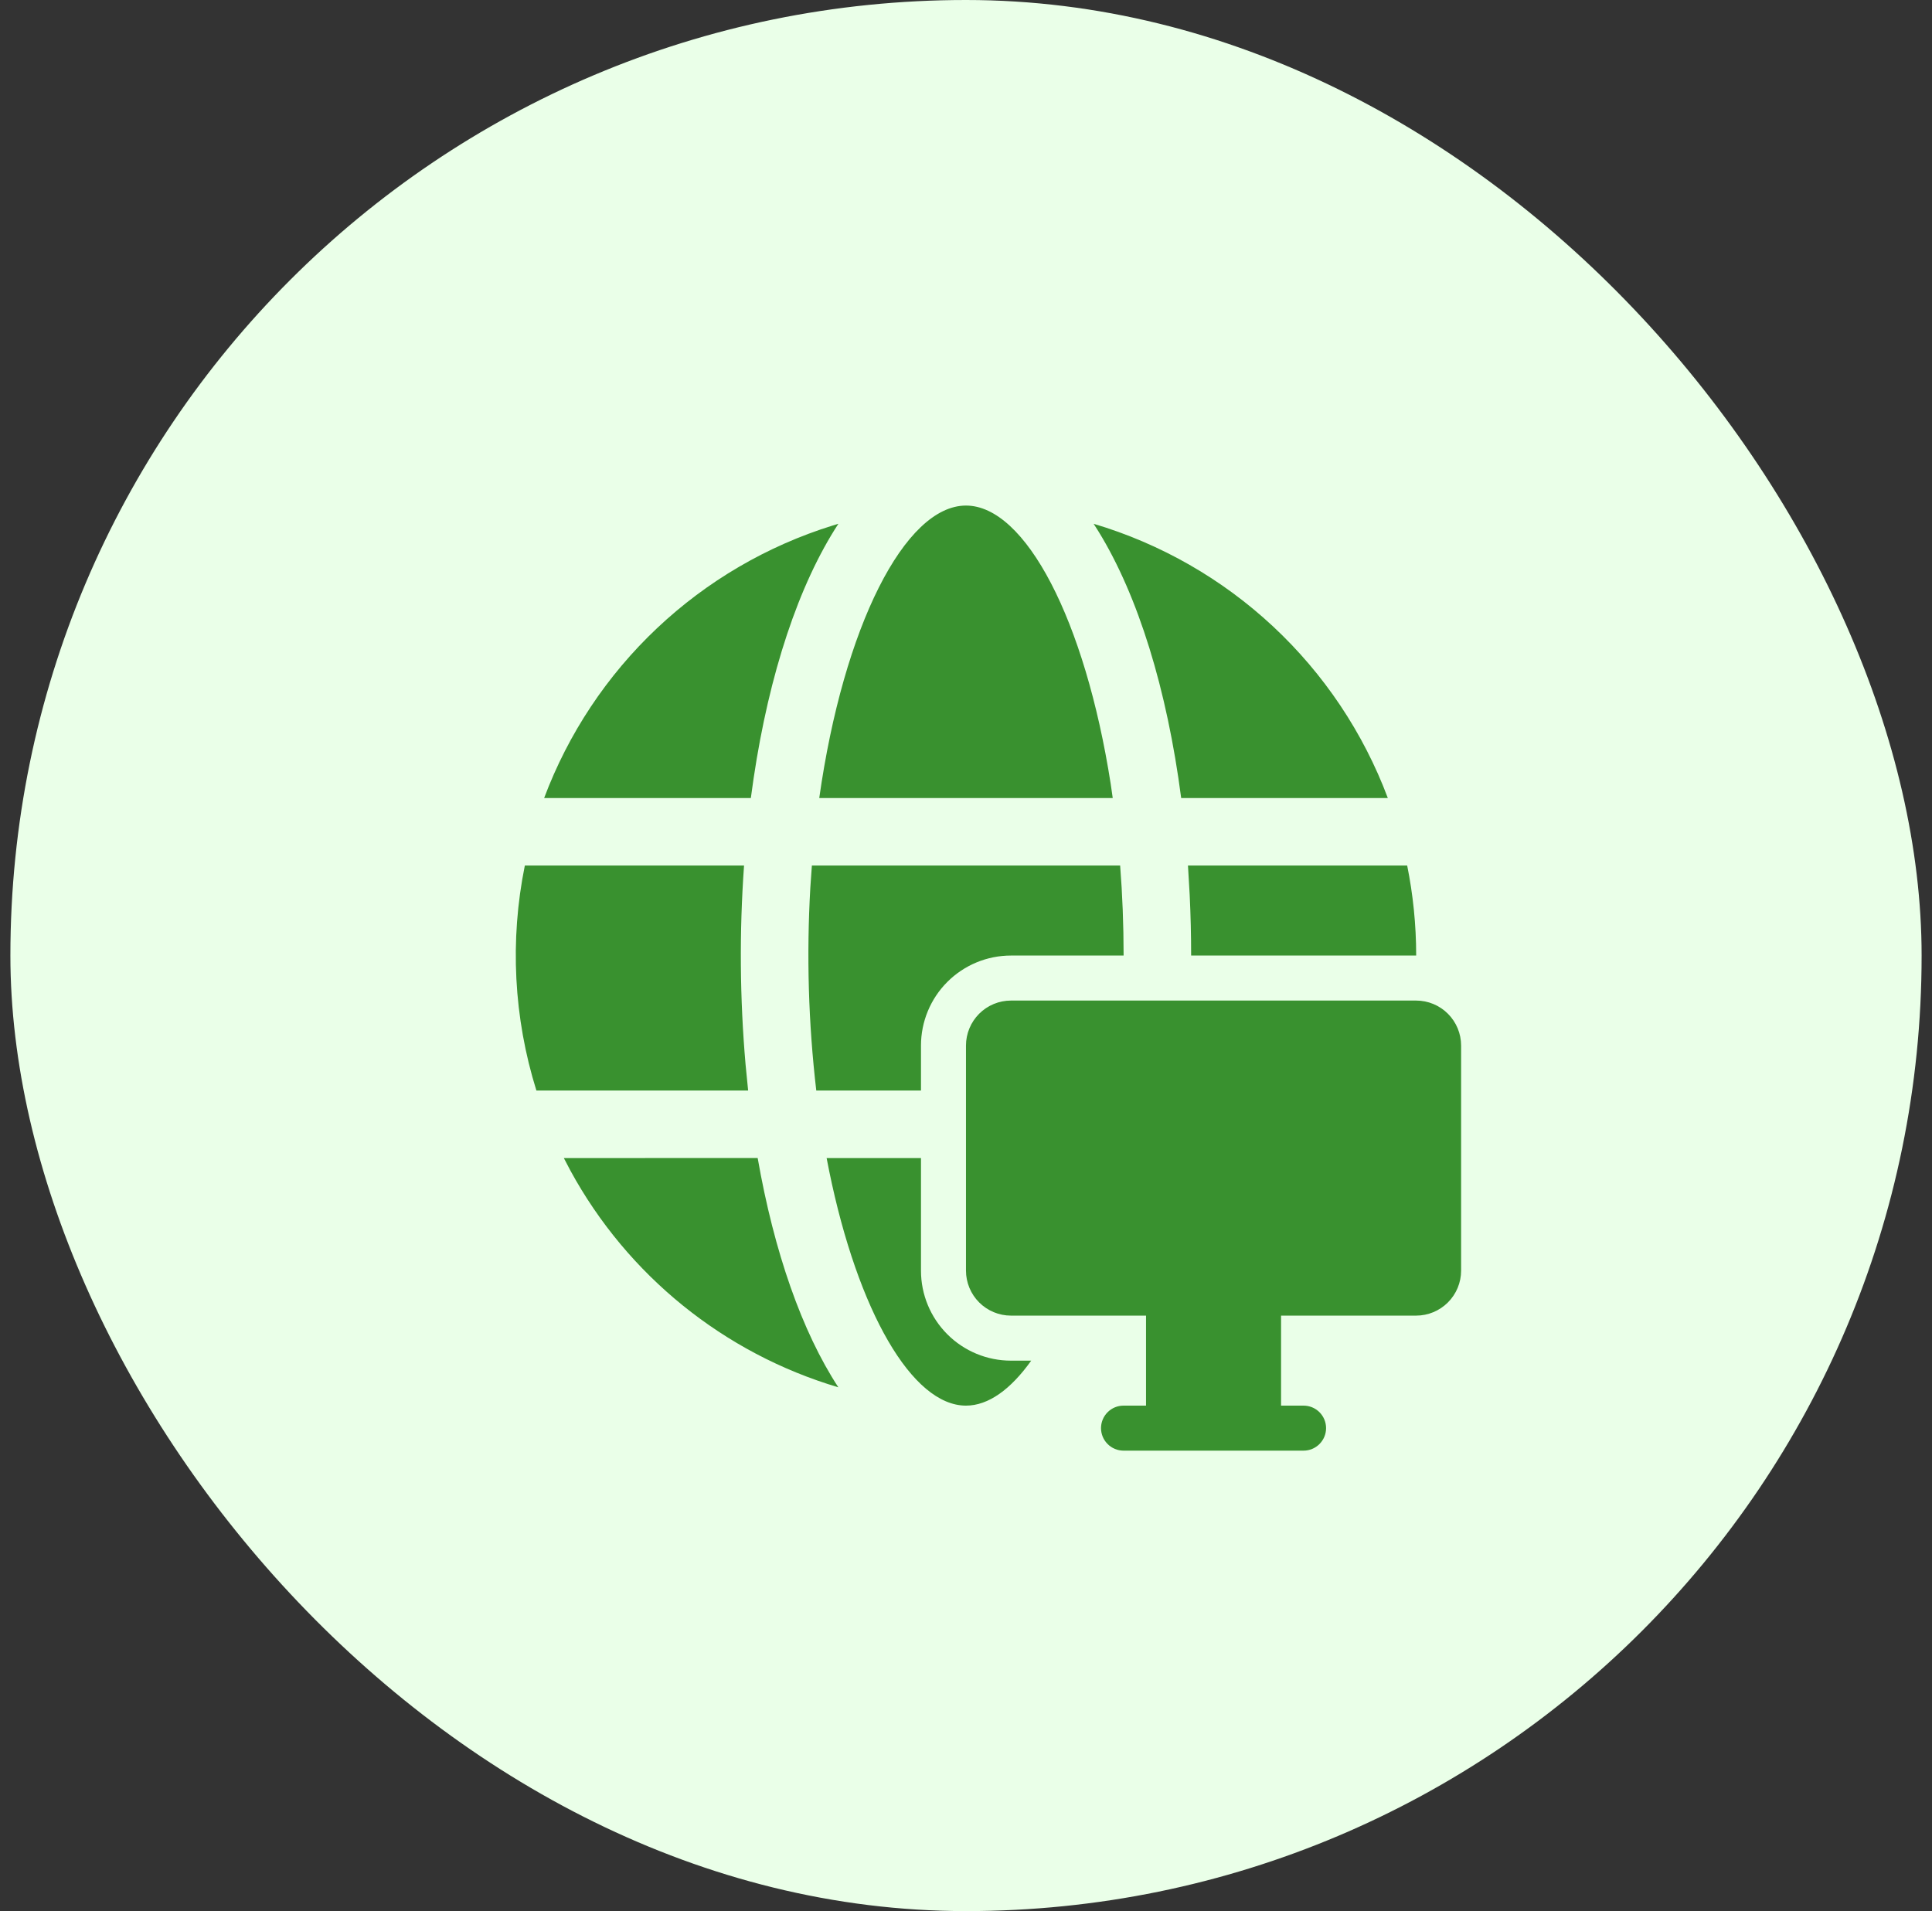<svg width="93" height="92" viewBox="0 0 93 92" fill="none" xmlns="http://www.w3.org/2000/svg">
<rect x="0" y="0" width="93" height="92" fill="#333333" stroke="none"/>
<rect x="0.5" width="92" height="92" rx="46" fill="#EAFFE8"/>
<path d="M44.333 55.75H39.791L39.917 56.389C41.299 63.128 43.906 67.667 46.499 67.667C47.572 67.667 48.649 66.891 49.639 65.502H48.666C47.517 65.502 46.414 65.046 45.602 64.233C44.789 63.42 44.333 62.318 44.333 61.169V55.75ZM44.333 52.5H39.293C38.914 49.256 38.819 45.985 39.007 42.724L39.081 41.667H53.92C54.03 43.068 54.086 44.512 54.087 46H48.666C47.517 46 46.414 46.457 45.602 47.269C44.789 48.082 44.333 49.184 44.333 50.334V52.5ZM68.17 46H57.337C57.337 45.017 57.314 44.047 57.268 43.09L57.185 41.667H67.737C68.019 43.064 68.17 44.514 68.17 45.998M36.472 55.748L27.142 55.75L27.459 56.355C30.209 61.4 34.846 65.15 40.355 66.785C38.6 64.098 37.261 60.259 36.472 55.748ZM35.816 41.667H25.264C24.533 45.267 24.724 48.994 25.821 52.5H36.013L35.889 51.244C35.612 48.058 35.588 44.856 35.816 41.667ZM52.644 25.215L52.878 25.584C54.785 28.682 56.176 33.182 56.858 38.417H66.805C65.626 35.272 63.733 32.443 61.276 30.152C58.819 27.861 55.864 26.172 52.644 25.215ZM40.355 25.215L40.09 25.296C36.927 26.279 34.031 27.972 31.622 30.246C29.213 32.521 27.357 35.315 26.193 38.417H36.143L36.277 37.464C37.029 32.428 38.448 28.138 40.357 25.215M53.465 37.734C52.232 29.846 49.359 24.338 46.499 24.338C43.561 24.338 40.604 30.164 39.436 38.417H53.563L53.465 37.734ZM46.499 50.334C46.499 49.759 46.728 49.208 47.134 48.801C47.54 48.395 48.091 48.167 48.666 48.167H68.166C68.741 48.167 69.292 48.395 69.698 48.801C70.104 49.208 70.333 49.759 70.333 50.334V61.167C70.333 61.742 70.104 62.293 69.698 62.699C69.292 63.105 68.741 63.334 68.166 63.334H61.666V67.667H62.749C63.037 67.667 63.312 67.781 63.515 67.984C63.718 68.187 63.833 68.463 63.833 68.75C63.833 69.037 63.718 69.313 63.515 69.516C63.312 69.719 63.037 69.834 62.749 69.834H54.083C53.795 69.834 53.52 69.719 53.317 69.516C53.114 69.313 52.999 69.037 52.999 68.75C52.999 68.463 53.114 68.187 53.317 67.984C53.52 67.781 53.795 67.667 54.083 67.667H55.166V63.334H48.666C48.091 63.334 47.54 63.105 47.134 62.699C46.728 62.293 46.499 61.742 46.499 61.167V50.334Z" fill="#39912F"/>
</svg>

